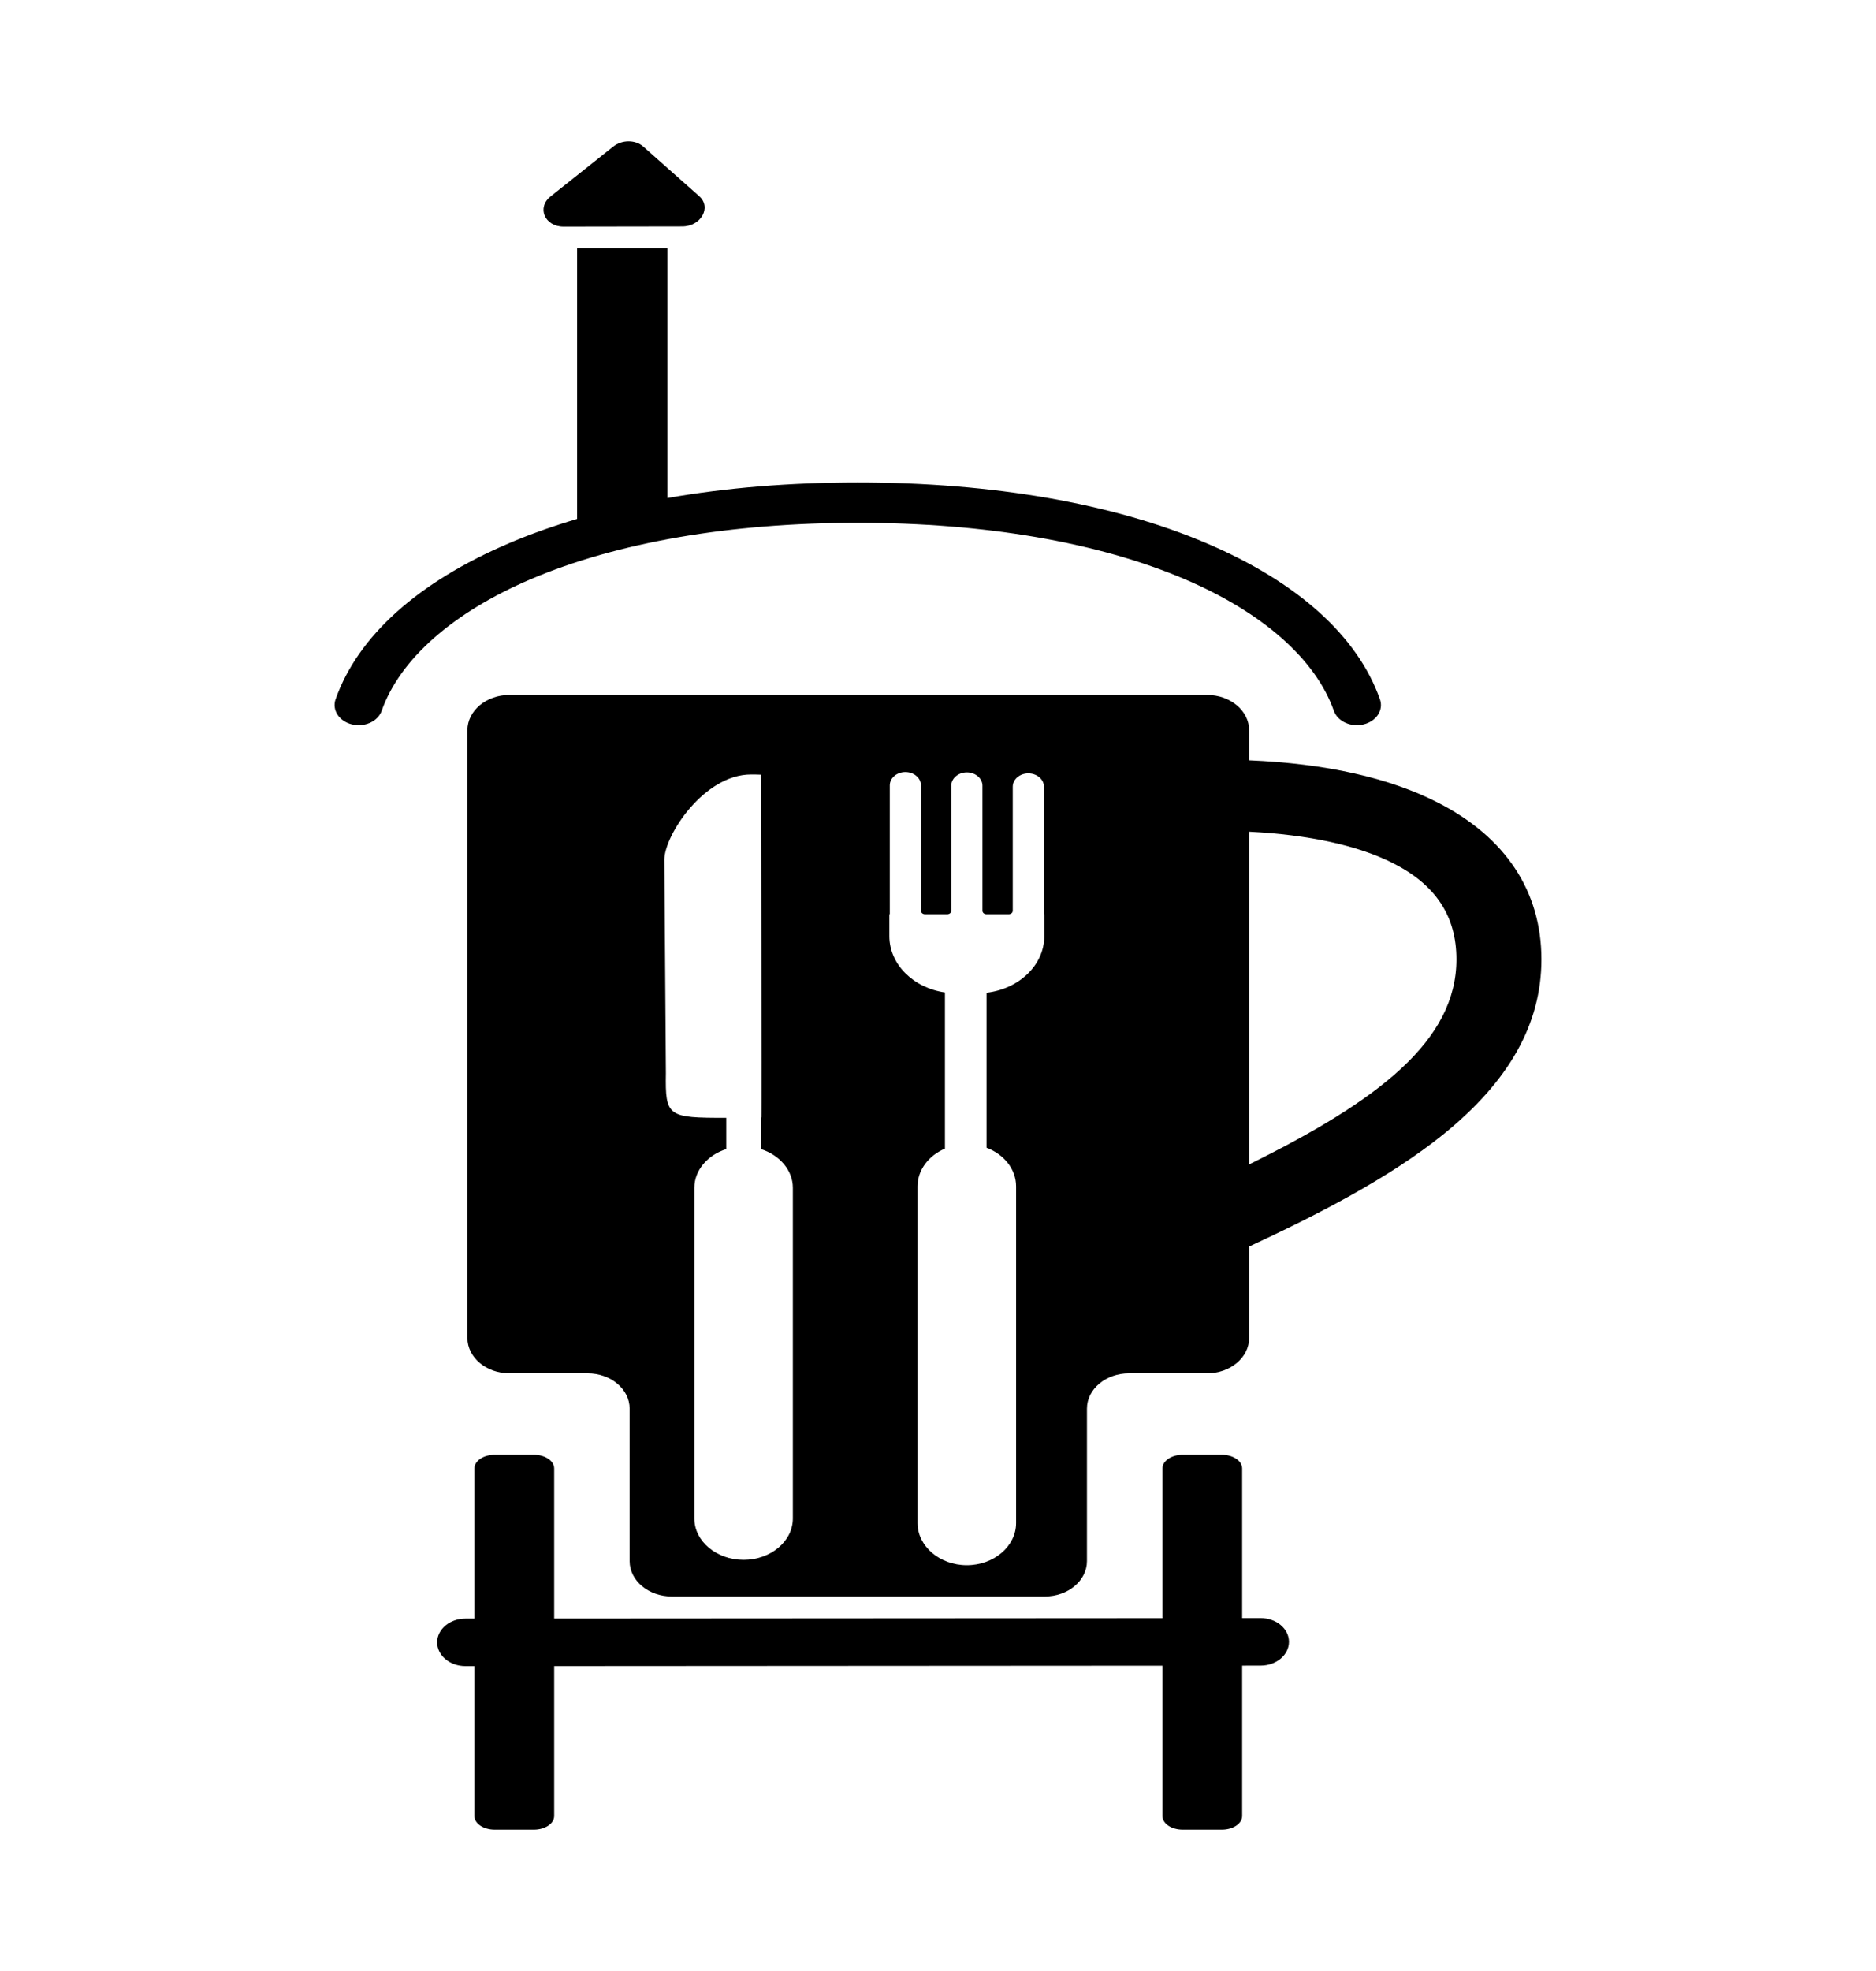 <?xml version="1.0" encoding="UTF-8" standalone="no"?><!DOCTYPE svg PUBLIC "-//W3C//DTD SVG 1.1//EN" "http://www.w3.org/Graphics/SVG/1.1/DTD/svg11.dtd"><svg width="100%" height="100%" viewBox="0 0 40 42" version="1.1" xmlns="http://www.w3.org/2000/svg" xmlns:xlink="http://www.w3.org/1999/xlink" xml:space="preserve" xmlns:serif="http://www.serif.com/" style="fill-rule:evenodd;clip-rule:evenodd;stroke-linejoin:round;stroke-miterlimit:2;"><g id="Ebene-1" serif:id="Ebene 1"><g><path d="M26.634,24.812l0,-7.089c1.278,0.064 2.334,0.295 3.083,0.678c0.9,0.459 1.337,1.127 1.337,2.042c0,1.734 -1.662,3.009 -4.42,4.369m-4.368,-4.864c0,0.616 -0.536,1.125 -1.231,1.206l0,3.303c0.37,0.139 0.63,0.456 0.63,0.822l0,7.177c0,0.493 -0.473,0.897 -1.051,0.897c-0.577,-0 -1.05,-0.404 -1.05,-0.897l0,-7.177c0,-0.351 0.239,-0.656 0.584,-0.803l0,-3.328c-0.673,-0.098 -1.185,-0.597 -1.185,-1.2l0,-0.466l0.009,-0l0,-2.747c0,-0.156 0.149,-0.284 0.332,-0.284c0.183,-0 0.333,0.128 0.333,0.284l0,2.673c0,0.041 0.039,0.074 0.086,0.074l0.474,-0c0.047,-0 0.086,-0.033 0.086,-0.074l0,-2.666c0,-0.156 0.149,-0.284 0.332,-0.284c0.183,-0 0.333,0.128 0.333,0.284l0,2.666c0,0.041 0.038,0.074 0.086,0.074l0.473,-0c0.048,-0 0.087,-0.033 0.087,-0.074l0,-2.645c0,-0.156 0.149,-0.284 0.332,-0.284c0.183,-0 0.333,0.128 0.333,0.284l0,2.719l0.007,-0l0,0.466Zm-5.361,12.41c0,0.485 -0.472,0.881 -1.05,0.881c-0.578,-0 -1.05,-0.396 -1.05,-0.881l0,-7.048c0,-0.375 0.284,-0.698 0.68,-0.824l0,-0.666c-1.248,0.001 -1.302,-0.023 -1.287,-0.951l-0.033,-4.547c0,-0.523 0.849,-1.819 1.847,-1.819c0.053,-0 0.158,0.001 0.21,0.004c0,-0 0.03,7.213 0.013,7.306l-0.01,-0l0,0.673c0.396,0.126 0.68,0.449 0.68,0.824l0,7.048Zm13.754,-15.255c-1.037,-0.53 -2.388,-0.833 -4.025,-0.902l0,-0.64c0,-0.416 -0.402,-0.753 -0.897,-0.753l-14.873,-0c-0.496,-0 -0.898,0.337 -0.898,0.753l0,12.95c0,0.416 0.402,0.753 0.898,0.753l1.663,-0c0.496,-0 0.898,0.337 0.898,0.752l0,3.25c0,0.415 0.402,0.753 0.897,0.753l7.956,-0c0.496,-0 0.898,-0.338 0.898,-0.753l0,-3.25c0,-0.415 0.402,-0.752 0.897,-0.752l1.664,-0c0.495,-0 0.897,-0.337 0.897,-0.753l0,-1.949c1.424,-0.661 2.983,-1.454 4.143,-2.392c1.406,-1.137 2.089,-2.357 2.089,-3.727c0,-1.448 -0.763,-2.603 -2.207,-3.34" style="fill-rule:nonzero;"/></g><g><path d="M29.423,14.901c-0.477,-1.347 -1.755,-2.497 -3.697,-3.325c-1.987,-0.847 -4.559,-1.295 -7.437,-1.295c-1.44,0 -2.804,0.112 -4.057,0.331l-0,-5.327l-1.927,0l-0,5.773c-0.512,0.152 -0.998,0.324 -1.452,0.518c-1.942,0.828 -3.221,1.978 -3.698,3.325c-0.08,0.227 0.074,0.466 0.346,0.534c0.048,0.012 0.098,0.018 0.146,0.018c0.221,0 0.425,-0.121 0.491,-0.308c0.389,-1.099 1.518,-2.094 3.179,-2.803c1.844,-0.786 4.255,-1.201 6.972,-1.201c2.717,0 5.128,0.415 6.972,1.201c1.661,0.709 2.79,1.704 3.179,2.803c0.081,0.228 0.366,0.358 0.638,0.29c0.271,-0.068 0.426,-0.307 0.345,-0.534" style="fill-rule:nonzero;"/></g><g><path d="M14.547,4.825l-2.532,0.004c-0.401,0 -0.575,-0.406 -0.275,-0.644l1.336,-1.062c0.186,-0.148 0.472,-0.148 0.638,-0.001l1.194,1.058c0.268,0.237 0.04,0.644 -0.361,0.645" style="fill-rule:nonzero;"/></g><g><path d="M26.879,34.479l-0.394,0l0,-3.188c0,-0.161 -0.194,-0.291 -0.433,-0.291l-0.834,0c-0.239,0 -0.433,0.13 -0.433,0.291l0,3.19l-12.969,0.008l0,-3.198c0,-0.161 -0.194,-0.291 -0.433,-0.291l-0.834,0c-0.24,0 -0.434,0.13 -0.434,0.291l0,3.199l-0.19,0c-0.334,0 -0.604,0.227 -0.604,0.507c0,0.28 0.271,0.506 0.604,0.506l0.19,0l0,3.194c0,0.161 0.194,0.291 0.434,0.291l0.834,0c0.239,0 0.433,-0.13 0.433,-0.291l0,-3.195l12.969,-0.008l0,3.203c0,0.161 0.194,0.291 0.433,0.291l0.834,0c0.239,0 0.433,-0.13 0.433,-0.291l0,-3.204l0.395,-0.001c0.333,0 0.604,-0.227 0.603,-0.507c0,-0.279 -0.27,-0.506 -0.604,-0.506" style="fill-rule:nonzero;"/></g></g></svg>